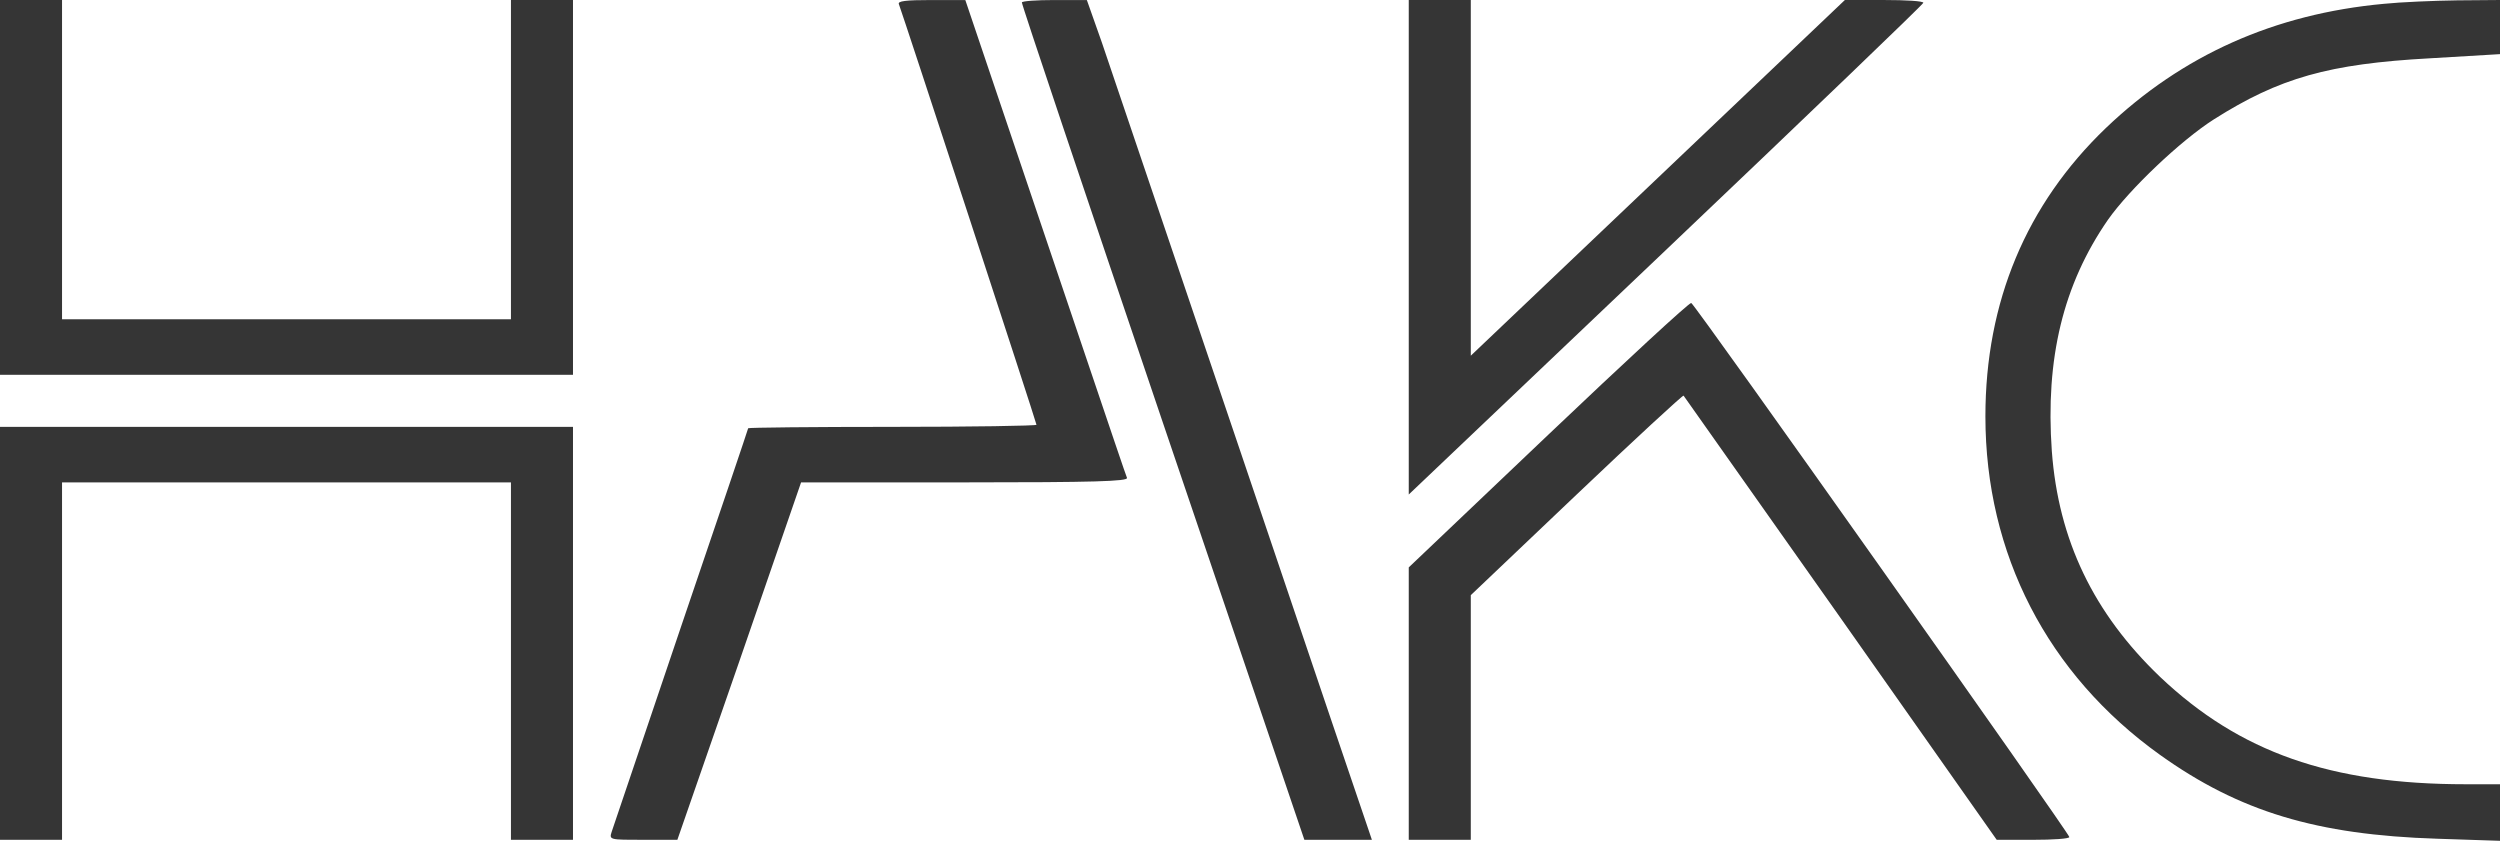 <?xml version="1.0" encoding="UTF-8"?> <svg xmlns="http://www.w3.org/2000/svg" width="293" height="99" viewBox="0 0 293 99" fill="none"> <path fill-rule="evenodd" clip-rule="evenodd" d="M246.805 15.007C255.744 6.467 266.566 1.627 279.398 0.447C281.366 0.244 285.215 0.081 287.995 0.041L293 0V3.172V6.345L284.787 6.833C272.939 7.483 267.165 9.11 259.466 13.99C255.573 16.471 249.585 22.165 247.061 25.744C241.8 33.349 239.704 42.012 240.474 52.871C241.244 63.282 245.35 71.864 253.178 79.347C262.503 88.172 273.153 91.914 288.979 91.914H293V95.249V98.543L285.643 98.299C271.528 97.852 262.46 95.127 253.135 88.457C239.961 79.022 232.689 64.909 232.689 48.804C232.689 35.383 237.48 23.955 246.805 15.007ZM165.106 28.959V57.957L195.261 29.285C211.857 13.505 225.416 0.49 225.416 0.327C225.416 0.124 223.363 0.002 220.84 0.002H216.22L194.32 20.825L172.377 41.689V20.825V0.002H168.742H165.106V28.959ZM0 21.964V43.926H33.577H67.154V21.964V0.003H63.519H59.883V18.711V37.419H33.577H7.271V18.711V0.003H3.636H0V21.964ZM105.35 0.492C105.778 1.59 121.476 49.54 121.476 49.784C121.476 49.906 113.862 50.028 104.58 50.028C95.299 50.028 87.685 50.109 87.685 50.191C87.685 50.272 84.135 60.765 79.815 73.454C76.924 81.972 74.34 89.634 72.895 93.918L72.894 93.92C72.18 96.037 71.744 97.328 71.688 97.49C71.388 98.425 71.431 98.425 75.366 98.425H79.387L86.658 77.48L93.887 56.535H113.092C128.234 56.535 132.212 56.413 132.084 56.006C131.997 55.842 130.023 49.997 127.159 41.518L127.153 41.5L127.14 41.461L127.125 41.416L127.119 41.4C125.747 37.335 124.171 32.671 122.503 27.741L113.135 0.004H109.157C106.12 0.004 105.179 0.126 105.35 0.492ZM136.276 49.499C127.165 22.616 119.723 0.492 119.765 0.289C119.765 0.126 121.476 0.004 123.572 0.004H127.379L129.133 4.966C129.459 5.925 130.552 9.152 132.175 13.948L132.206 14.041L132.233 14.119L132.312 14.352L132.319 14.373L132.342 14.441L132.367 14.515C135.438 23.588 140.285 37.909 145.43 53.078C153.428 76.789 160.186 96.676 160.4 97.286L160.785 98.425H156.807H152.872L136.276 49.499ZM181.445 50.963L165.106 66.499V82.483V98.425H168.742H172.377V84.069V69.753L184.782 57.959C191.583 51.492 197.229 46.286 197.314 46.368C197.4 46.49 205.698 58.243 215.75 72.478L234.014 98.425H238.291C240.601 98.425 242.526 98.303 242.526 98.1C242.483 97.612 198.64 35.631 198.212 35.509C197.999 35.427 190.47 42.382 181.445 50.963ZM0 98.425V74.227V50.028H33.577H67.154V74.227V98.425H63.519H59.883V77.48V56.535H33.577H7.271V77.48V98.425H3.636H0Z" fill="#353535"></path> </svg> 